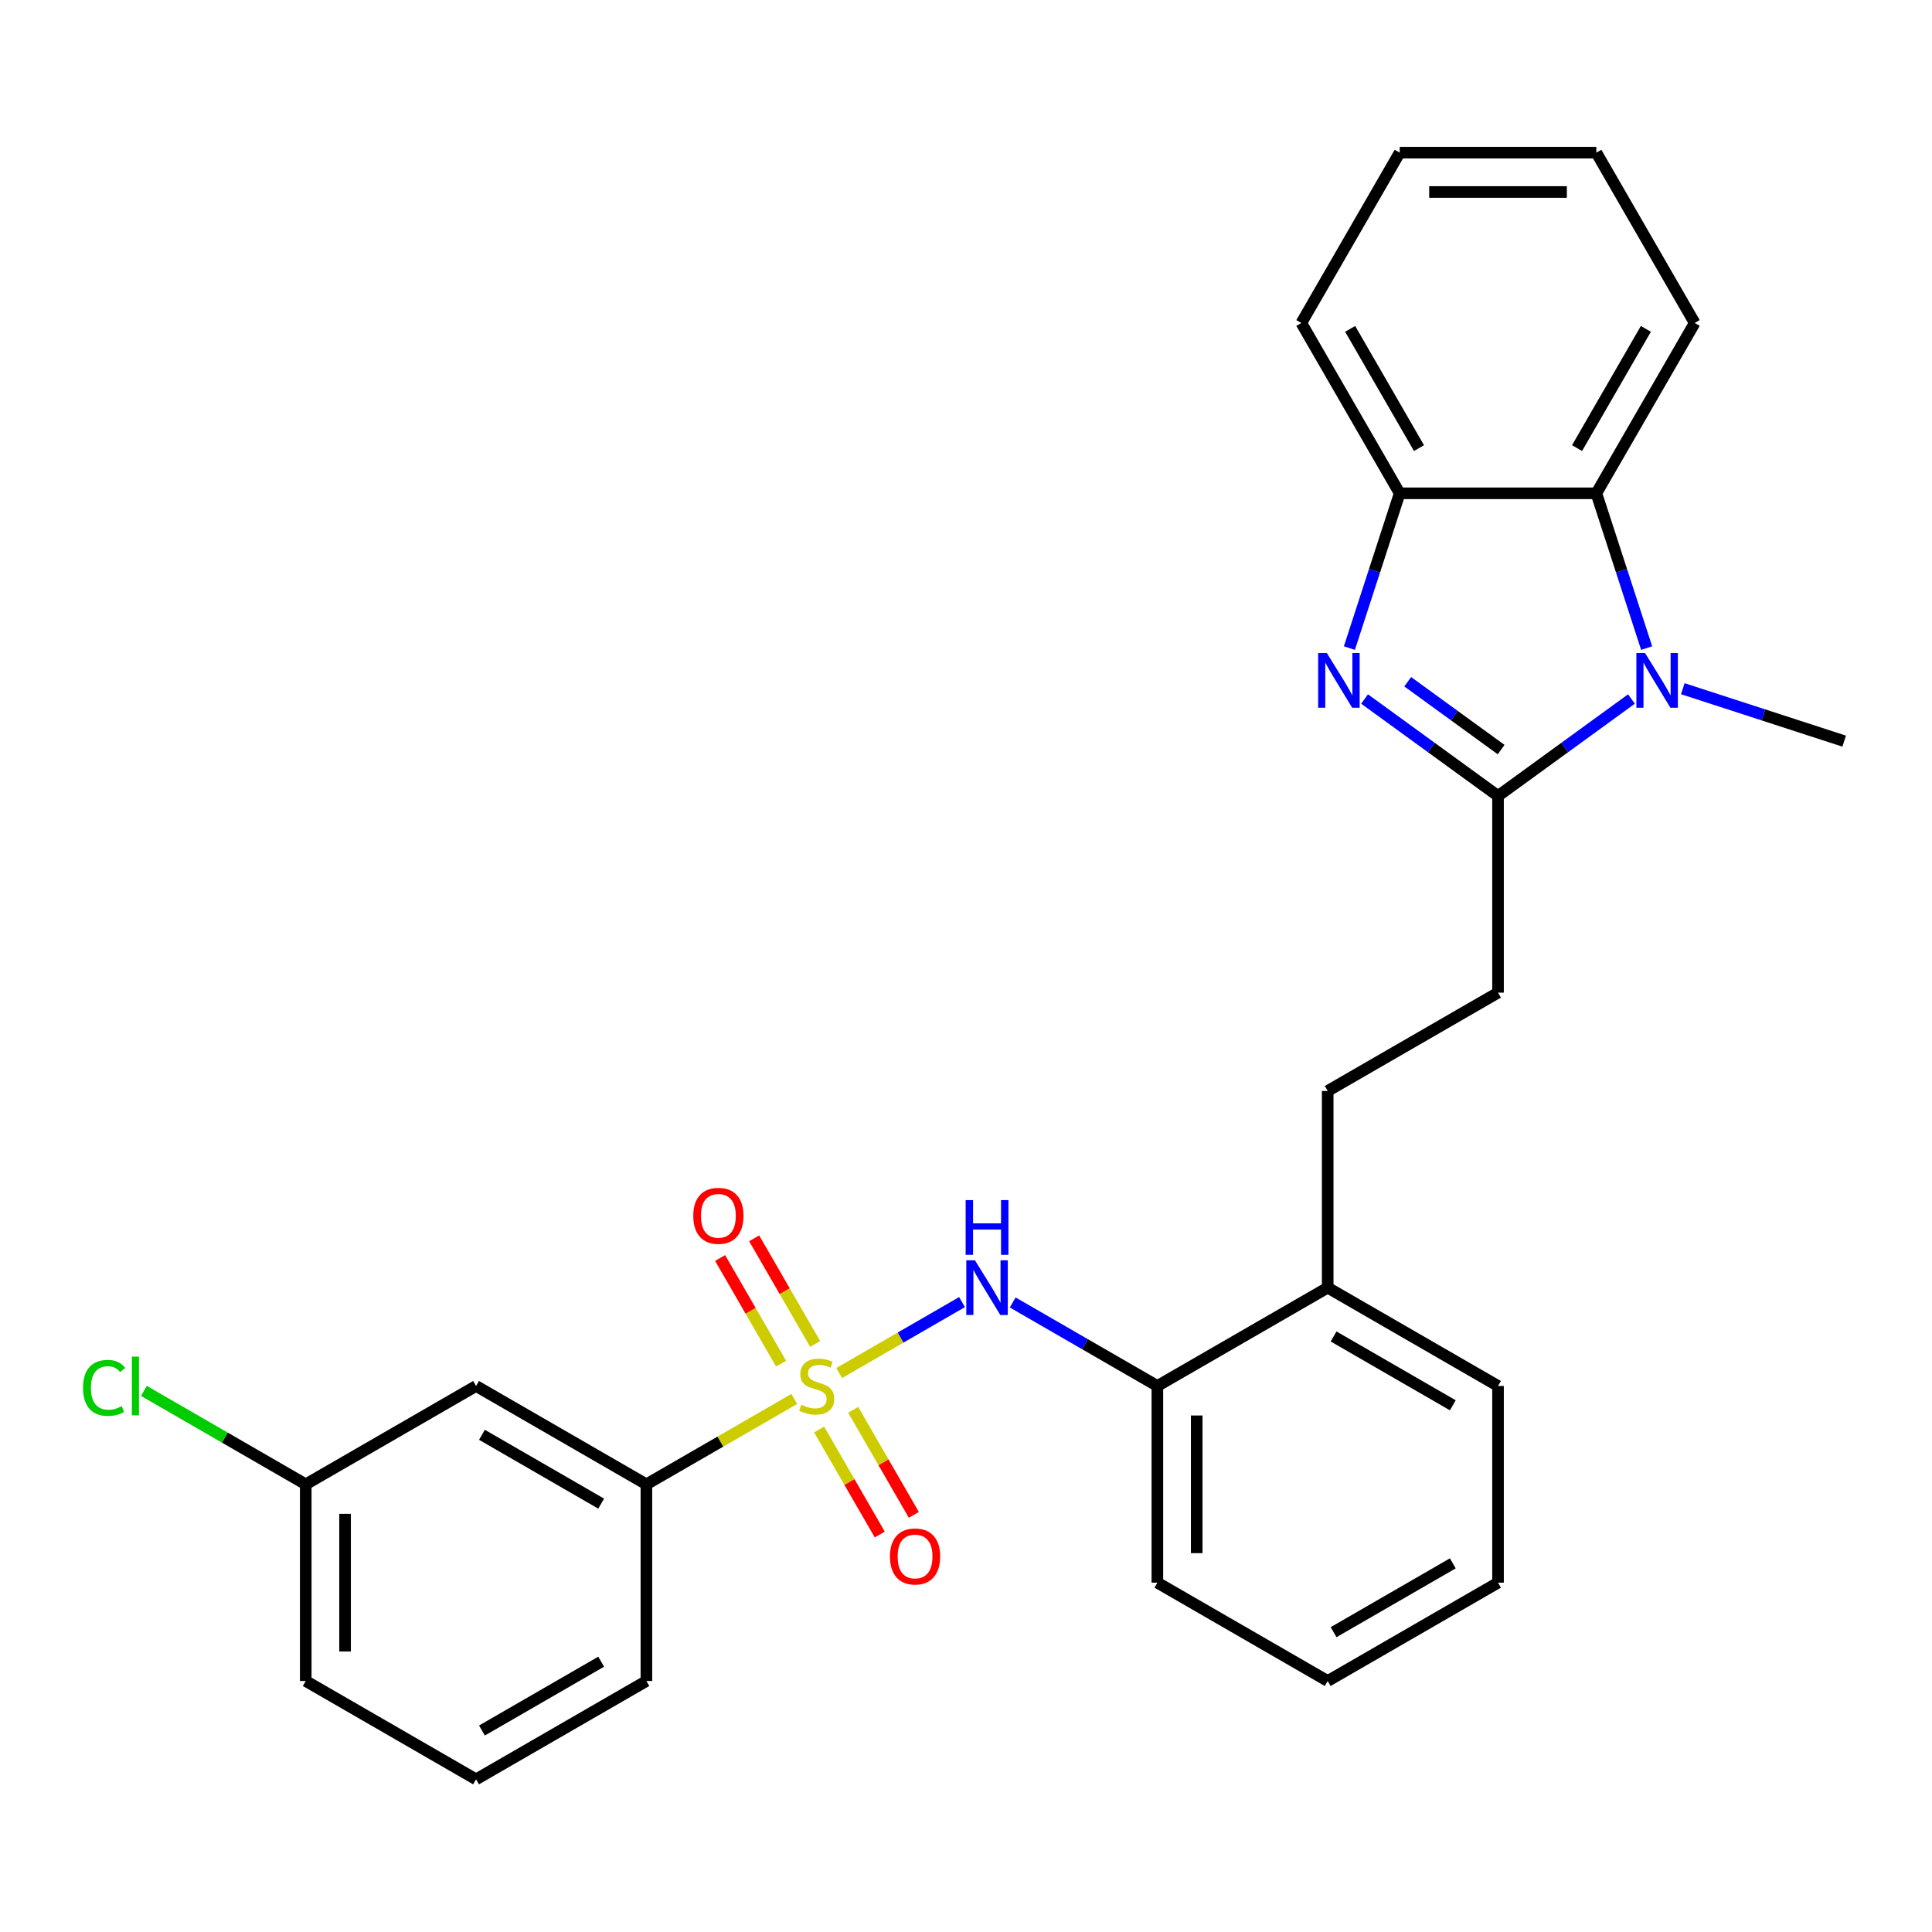 <?xml version='1.0' encoding='iso-8859-1'?>
<svg version='1.1' baseProfile='full'
              xmlns='http://www.w3.org/2000/svg'
                      xmlns:rdkit='http://www.rdkit.org/xml'
                      xmlns:xlink='http://www.w3.org/1999/xlink'
                  xml:space='preserve'
width='1000px' height='1000px' viewBox='0 0 1000 1000'>
<!-- END OF HEADER -->
<rect style='opacity:1.0;fill:#FFFFFF;stroke:none' width='1000' height='1000' x='0' y='0'> </rect>
<path class='bond-3' d='M 434.357,710.674 L 466.15,692.318' style='fill:none;fill-rule:evenodd;stroke:#CCCC00;stroke-width:6px;stroke-linecap:butt;stroke-linejoin:miter;stroke-opacity:1' />
<path class='bond-3' d='M 466.15,692.318 L 497.943,673.962' style='fill:none;fill-rule:evenodd;stroke:#0000FF;stroke-width:6px;stroke-linecap:butt;stroke-linejoin:miter;stroke-opacity:1' />
<path class='bond-6' d='M 411.107,724.097 L 372.839,746.191' style='fill:none;fill-rule:evenodd;stroke:#CCCC00;stroke-width:6px;stroke-linecap:butt;stroke-linejoin:miter;stroke-opacity:1' />
<path class='bond-6' d='M 372.839,746.191 L 334.572,768.285' style='fill:none;fill-rule:evenodd;stroke:#000000;stroke-width:6px;stroke-linecap:butt;stroke-linejoin:miter;stroke-opacity:1' />
<path class='bond-7' d='M 423.976,739.9 L 439.672,767.087' style='fill:none;fill-rule:evenodd;stroke:#CCCC00;stroke-width:6px;stroke-linecap:butt;stroke-linejoin:miter;stroke-opacity:1' />
<path class='bond-7' d='M 439.672,767.087 L 455.369,794.273' style='fill:none;fill-rule:evenodd;stroke:#FF0000;stroke-width:6px;stroke-linecap:butt;stroke-linejoin:miter;stroke-opacity:1' />
<path class='bond-7' d='M 441.608,729.72 L 457.305,756.907' style='fill:none;fill-rule:evenodd;stroke:#CCCC00;stroke-width:6px;stroke-linecap:butt;stroke-linejoin:miter;stroke-opacity:1' />
<path class='bond-7' d='M 457.305,756.907 L 473.001,784.094' style='fill:none;fill-rule:evenodd;stroke:#FF0000;stroke-width:6px;stroke-linecap:butt;stroke-linejoin:miter;stroke-opacity:1' />
<path class='bond-8' d='M 421.926,695.63 L 406.144,668.295' style='fill:none;fill-rule:evenodd;stroke:#CCCC00;stroke-width:6px;stroke-linecap:butt;stroke-linejoin:miter;stroke-opacity:1' />
<path class='bond-8' d='M 406.144,668.295 L 390.362,640.959' style='fill:none;fill-rule:evenodd;stroke:#FF0000;stroke-width:6px;stroke-linecap:butt;stroke-linejoin:miter;stroke-opacity:1' />
<path class='bond-8' d='M 404.294,705.81 L 388.512,678.475' style='fill:none;fill-rule:evenodd;stroke:#CCCC00;stroke-width:6px;stroke-linecap:butt;stroke-linejoin:miter;stroke-opacity:1' />
<path class='bond-8' d='M 388.512,678.475 L 372.73,651.139' style='fill:none;fill-rule:evenodd;stroke:#FF0000;stroke-width:6px;stroke-linecap:butt;stroke-linejoin:miter;stroke-opacity:1' />
<path class='bond-0' d='M 775.373,411.99 L 775.373,513.788' style='fill:none;fill-rule:evenodd;stroke:#000000;stroke-width:6px;stroke-linecap:butt;stroke-linejoin:miter;stroke-opacity:1' />
<path class='bond-1' d='M 775.373,411.99 L 740.837,386.898' style='fill:none;fill-rule:evenodd;stroke:#000000;stroke-width:6px;stroke-linecap:butt;stroke-linejoin:miter;stroke-opacity:1' />
<path class='bond-1' d='M 740.837,386.898 L 706.301,361.806' style='fill:none;fill-rule:evenodd;stroke:#0000FF;stroke-width:6px;stroke-linecap:butt;stroke-linejoin:miter;stroke-opacity:1' />
<path class='bond-1' d='M 776.979,387.991 L 752.804,370.427' style='fill:none;fill-rule:evenodd;stroke:#000000;stroke-width:6px;stroke-linecap:butt;stroke-linejoin:miter;stroke-opacity:1' />
<path class='bond-1' d='M 752.804,370.427 L 728.629,352.862' style='fill:none;fill-rule:evenodd;stroke:#0000FF;stroke-width:6px;stroke-linecap:butt;stroke-linejoin:miter;stroke-opacity:1' />
<path class='bond-2' d='M 775.373,411.99 L 809.908,386.898' style='fill:none;fill-rule:evenodd;stroke:#000000;stroke-width:6px;stroke-linecap:butt;stroke-linejoin:miter;stroke-opacity:1' />
<path class='bond-2' d='M 809.908,386.898 L 844.444,361.806' style='fill:none;fill-rule:evenodd;stroke:#0000FF;stroke-width:6px;stroke-linecap:butt;stroke-linejoin:miter;stroke-opacity:1' />
<path class='bond-5' d='M 698.444,335.449 L 711.458,295.393' style='fill:none;fill-rule:evenodd;stroke:#0000FF;stroke-width:6px;stroke-linecap:butt;stroke-linejoin:miter;stroke-opacity:1' />
<path class='bond-5' d='M 711.458,295.393 L 724.473,255.338' style='fill:none;fill-rule:evenodd;stroke:#000000;stroke-width:6px;stroke-linecap:butt;stroke-linejoin:miter;stroke-opacity:1' />
<path class='bond-4' d='M 852.302,335.449 L 839.287,295.393' style='fill:none;fill-rule:evenodd;stroke:#0000FF;stroke-width:6px;stroke-linecap:butt;stroke-linejoin:miter;stroke-opacity:1' />
<path class='bond-4' d='M 839.287,295.393 L 826.272,255.338' style='fill:none;fill-rule:evenodd;stroke:#000000;stroke-width:6px;stroke-linecap:butt;stroke-linejoin:miter;stroke-opacity:1' />
<path class='bond-15' d='M 871.014,356.471 L 912.78,370.041' style='fill:none;fill-rule:evenodd;stroke:#0000FF;stroke-width:6px;stroke-linecap:butt;stroke-linejoin:miter;stroke-opacity:1' />
<path class='bond-15' d='M 912.78,370.041 L 954.545,383.611' style='fill:none;fill-rule:evenodd;stroke:#000000;stroke-width:6px;stroke-linecap:butt;stroke-linejoin:miter;stroke-opacity:1' />
<path class='bond-9' d='M 524.177,674.156 L 561.615,695.771' style='fill:none;fill-rule:evenodd;stroke:#0000FF;stroke-width:6px;stroke-linecap:butt;stroke-linejoin:miter;stroke-opacity:1' />
<path class='bond-9' d='M 561.615,695.771 L 599.052,717.385' style='fill:none;fill-rule:evenodd;stroke:#000000;stroke-width:6px;stroke-linecap:butt;stroke-linejoin:miter;stroke-opacity:1' />
<path class='bond-17' d='M 826.272,255.338 L 877.171,167.178' style='fill:none;fill-rule:evenodd;stroke:#000000;stroke-width:6px;stroke-linecap:butt;stroke-linejoin:miter;stroke-opacity:1' />
<path class='bond-17' d='M 816.275,231.934 L 851.904,170.222' style='fill:none;fill-rule:evenodd;stroke:#000000;stroke-width:6px;stroke-linecap:butt;stroke-linejoin:miter;stroke-opacity:1' />
<path class='bond-30' d='M 826.272,255.338 L 724.473,255.338' style='fill:none;fill-rule:evenodd;stroke:#000000;stroke-width:6px;stroke-linecap:butt;stroke-linejoin:miter;stroke-opacity:1' />
<path class='bond-18' d='M 724.473,255.338 L 673.574,167.178' style='fill:none;fill-rule:evenodd;stroke:#000000;stroke-width:6px;stroke-linecap:butt;stroke-linejoin:miter;stroke-opacity:1' />
<path class='bond-18' d='M 734.47,231.934 L 698.841,170.222' style='fill:none;fill-rule:evenodd;stroke:#000000;stroke-width:6px;stroke-linecap:butt;stroke-linejoin:miter;stroke-opacity:1' />
<path class='bond-10' d='M 334.572,768.285 L 246.412,717.385' style='fill:none;fill-rule:evenodd;stroke:#000000;stroke-width:6px;stroke-linecap:butt;stroke-linejoin:miter;stroke-opacity:1' />
<path class='bond-10' d='M 311.168,778.282 L 249.456,742.652' style='fill:none;fill-rule:evenodd;stroke:#000000;stroke-width:6px;stroke-linecap:butt;stroke-linejoin:miter;stroke-opacity:1' />
<path class='bond-19' d='M 334.572,768.285 L 334.572,870.083' style='fill:none;fill-rule:evenodd;stroke:#000000;stroke-width:6px;stroke-linecap:butt;stroke-linejoin:miter;stroke-opacity:1' />
<path class='bond-12' d='M 599.052,717.385 L 687.212,666.486' style='fill:none;fill-rule:evenodd;stroke:#000000;stroke-width:6px;stroke-linecap:butt;stroke-linejoin:miter;stroke-opacity:1' />
<path class='bond-21' d='M 599.052,717.385 L 599.052,819.184' style='fill:none;fill-rule:evenodd;stroke:#000000;stroke-width:6px;stroke-linecap:butt;stroke-linejoin:miter;stroke-opacity:1' />
<path class='bond-21' d='M 619.412,732.655 L 619.412,803.914' style='fill:none;fill-rule:evenodd;stroke:#000000;stroke-width:6px;stroke-linecap:butt;stroke-linejoin:miter;stroke-opacity:1' />
<path class='bond-14' d='M 246.412,717.385 L 158.252,768.285' style='fill:none;fill-rule:evenodd;stroke:#000000;stroke-width:6px;stroke-linecap:butt;stroke-linejoin:miter;stroke-opacity:1' />
<path class='bond-11' d='M 775.373,513.788 L 687.212,564.688' style='fill:none;fill-rule:evenodd;stroke:#000000;stroke-width:6px;stroke-linecap:butt;stroke-linejoin:miter;stroke-opacity:1' />
<path class='bond-13' d='M 687.212,666.486 L 687.212,564.688' style='fill:none;fill-rule:evenodd;stroke:#000000;stroke-width:6px;stroke-linecap:butt;stroke-linejoin:miter;stroke-opacity:1' />
<path class='bond-22' d='M 687.212,666.486 L 775.373,717.385' style='fill:none;fill-rule:evenodd;stroke:#000000;stroke-width:6px;stroke-linecap:butt;stroke-linejoin:miter;stroke-opacity:1' />
<path class='bond-22' d='M 690.257,691.753 L 751.969,727.382' style='fill:none;fill-rule:evenodd;stroke:#000000;stroke-width:6px;stroke-linecap:butt;stroke-linejoin:miter;stroke-opacity:1' />
<path class='bond-16' d='M 158.252,768.285 L 116.364,744.101' style='fill:none;fill-rule:evenodd;stroke:#000000;stroke-width:6px;stroke-linecap:butt;stroke-linejoin:miter;stroke-opacity:1' />
<path class='bond-16' d='M 116.364,744.101 L 74.476,719.917' style='fill:none;fill-rule:evenodd;stroke:#00CC00;stroke-width:6px;stroke-linecap:butt;stroke-linejoin:miter;stroke-opacity:1' />
<path class='bond-28' d='M 158.252,768.285 L 158.252,870.083' style='fill:none;fill-rule:evenodd;stroke:#000000;stroke-width:6px;stroke-linecap:butt;stroke-linejoin:miter;stroke-opacity:1' />
<path class='bond-28' d='M 178.611,783.554 L 178.611,854.813' style='fill:none;fill-rule:evenodd;stroke:#000000;stroke-width:6px;stroke-linecap:butt;stroke-linejoin:miter;stroke-opacity:1' />
<path class='bond-24' d='M 877.171,167.178 L 826.272,79.017' style='fill:none;fill-rule:evenodd;stroke:#000000;stroke-width:6px;stroke-linecap:butt;stroke-linejoin:miter;stroke-opacity:1' />
<path class='bond-25' d='M 673.574,167.178 L 724.473,79.017' style='fill:none;fill-rule:evenodd;stroke:#000000;stroke-width:6px;stroke-linecap:butt;stroke-linejoin:miter;stroke-opacity:1' />
<path class='bond-20' d='M 334.572,870.083 L 246.412,920.982' style='fill:none;fill-rule:evenodd;stroke:#000000;stroke-width:6px;stroke-linecap:butt;stroke-linejoin:miter;stroke-opacity:1' />
<path class='bond-20' d='M 311.168,860.086 L 249.456,895.716' style='fill:none;fill-rule:evenodd;stroke:#000000;stroke-width:6px;stroke-linecap:butt;stroke-linejoin:miter;stroke-opacity:1' />
<path class='bond-23' d='M 246.412,920.982 L 158.252,870.083' style='fill:none;fill-rule:evenodd;stroke:#000000;stroke-width:6px;stroke-linecap:butt;stroke-linejoin:miter;stroke-opacity:1' />
<path class='bond-26' d='M 599.052,819.184 L 687.212,870.083' style='fill:none;fill-rule:evenodd;stroke:#000000;stroke-width:6px;stroke-linecap:butt;stroke-linejoin:miter;stroke-opacity:1' />
<path class='bond-29' d='M 775.373,717.385 L 775.373,819.184' style='fill:none;fill-rule:evenodd;stroke:#000000;stroke-width:6px;stroke-linecap:butt;stroke-linejoin:miter;stroke-opacity:1' />
<path class='bond-31' d='M 826.272,79.017 L 724.473,79.017' style='fill:none;fill-rule:evenodd;stroke:#000000;stroke-width:6px;stroke-linecap:butt;stroke-linejoin:miter;stroke-opacity:1' />
<path class='bond-31' d='M 811.002,99.377 L 739.743,99.377' style='fill:none;fill-rule:evenodd;stroke:#000000;stroke-width:6px;stroke-linecap:butt;stroke-linejoin:miter;stroke-opacity:1' />
<path class='bond-27' d='M 687.212,870.083 L 775.373,819.184' style='fill:none;fill-rule:evenodd;stroke:#000000;stroke-width:6px;stroke-linecap:butt;stroke-linejoin:miter;stroke-opacity:1' />
<path class='bond-27' d='M 690.257,844.816 L 751.969,809.187' style='fill:none;fill-rule:evenodd;stroke:#000000;stroke-width:6px;stroke-linecap:butt;stroke-linejoin:miter;stroke-opacity:1' />
<path  class='atom-0' d='M 414.732 727.105
Q 415.052 727.225, 416.372 727.785
Q 417.692 728.345, 419.132 728.705
Q 420.612 729.025, 422.052 729.025
Q 424.732 729.025, 426.292 727.745
Q 427.852 726.425, 427.852 724.145
Q 427.852 722.585, 427.052 721.625
Q 426.292 720.665, 425.092 720.145
Q 423.892 719.625, 421.892 719.025
Q 419.372 718.265, 417.852 717.545
Q 416.372 716.825, 415.292 715.305
Q 414.252 713.785, 414.252 711.225
Q 414.252 707.665, 416.652 705.465
Q 419.092 703.265, 423.892 703.265
Q 427.172 703.265, 430.892 704.825
L 429.972 707.905
Q 426.572 706.505, 424.012 706.505
Q 421.252 706.505, 419.732 707.665
Q 418.212 708.785, 418.252 710.745
Q 418.252 712.265, 419.012 713.185
Q 419.812 714.105, 420.932 714.625
Q 422.092 715.145, 424.012 715.745
Q 426.572 716.545, 428.092 717.345
Q 429.612 718.145, 430.692 719.785
Q 431.812 721.385, 431.812 724.145
Q 431.812 728.065, 429.172 730.185
Q 426.572 732.265, 422.212 732.265
Q 419.692 732.265, 417.772 731.705
Q 415.892 731.185, 413.652 730.265
L 414.732 727.105
' fill='#CCCC00'/>
<path  class='atom-2' d='M 686.756 337.994
L 696.036 352.994
Q 696.956 354.474, 698.436 357.154
Q 699.916 359.834, 699.996 359.994
L 699.996 337.994
L 703.756 337.994
L 703.756 366.314
L 699.876 366.314
L 689.916 349.914
Q 688.756 347.994, 687.516 345.794
Q 686.316 343.594, 685.956 342.914
L 685.956 366.314
L 682.276 366.314
L 682.276 337.994
L 686.756 337.994
' fill='#0000FF'/>
<path  class='atom-3' d='M 851.469 337.994
L 860.749 352.994
Q 861.669 354.474, 863.149 357.154
Q 864.629 359.834, 864.709 359.994
L 864.709 337.994
L 868.469 337.994
L 868.469 366.314
L 864.589 366.314
L 854.629 349.914
Q 853.469 347.994, 852.229 345.794
Q 851.029 343.594, 850.669 342.914
L 850.669 366.314
L 846.989 366.314
L 846.989 337.994
L 851.469 337.994
' fill='#0000FF'/>
<path  class='atom-4' d='M 504.632 652.326
L 513.912 667.326
Q 514.832 668.806, 516.312 671.486
Q 517.792 674.166, 517.872 674.326
L 517.872 652.326
L 521.632 652.326
L 521.632 680.646
L 517.752 680.646
L 507.792 664.246
Q 506.632 662.326, 505.392 660.126
Q 504.192 657.926, 503.832 657.246
L 503.832 680.646
L 500.152 680.646
L 500.152 652.326
L 504.632 652.326
' fill='#0000FF'/>
<path  class='atom-4' d='M 499.812 621.174
L 503.652 621.174
L 503.652 633.214
L 518.132 633.214
L 518.132 621.174
L 521.972 621.174
L 521.972 649.494
L 518.132 649.494
L 518.132 636.414
L 503.652 636.414
L 503.652 649.494
L 499.812 649.494
L 499.812 621.174
' fill='#0000FF'/>
<path  class='atom-8' d='M 460.631 805.625
Q 460.631 798.825, 463.991 795.025
Q 467.351 791.225, 473.631 791.225
Q 479.911 791.225, 483.271 795.025
Q 486.631 798.825, 486.631 805.625
Q 486.631 812.505, 483.231 816.425
Q 479.831 820.305, 473.631 820.305
Q 467.391 820.305, 463.991 816.425
Q 460.631 812.545, 460.631 805.625
M 473.631 817.105
Q 477.951 817.105, 480.271 814.225
Q 482.631 811.305, 482.631 805.625
Q 482.631 800.065, 480.271 797.265
Q 477.951 794.425, 473.631 794.425
Q 469.311 794.425, 466.951 797.225
Q 464.631 800.025, 464.631 805.625
Q 464.631 811.345, 466.951 814.225
Q 469.311 817.105, 473.631 817.105
' fill='#FF0000'/>
<path  class='atom-9' d='M 358.833 629.305
Q 358.833 622.505, 362.193 618.705
Q 365.553 614.905, 371.833 614.905
Q 378.113 614.905, 381.473 618.705
Q 384.833 622.505, 384.833 629.305
Q 384.833 636.185, 381.433 640.105
Q 378.033 643.985, 371.833 643.985
Q 365.593 643.985, 362.193 640.105
Q 358.833 636.225, 358.833 629.305
M 371.833 640.785
Q 376.153 640.785, 378.473 637.905
Q 380.833 634.985, 380.833 629.305
Q 380.833 623.745, 378.473 620.945
Q 376.153 618.105, 371.833 618.105
Q 367.513 618.105, 365.153 620.905
Q 362.833 623.705, 362.833 629.305
Q 362.833 635.025, 365.153 637.905
Q 367.513 640.785, 371.833 640.785
' fill='#FF0000'/>
<path  class='atom-17' d='M 42.971 718.365
Q 42.971 711.325, 46.251 707.645
Q 49.571 703.925, 55.851 703.925
Q 61.691 703.925, 64.811 708.045
L 62.171 710.205
Q 59.891 707.205, 55.851 707.205
Q 51.571 707.205, 49.291 710.085
Q 47.051 712.925, 47.051 718.365
Q 47.051 723.965, 49.371 726.845
Q 51.731 729.725, 56.291 729.725
Q 59.411 729.725, 63.051 727.845
L 64.171 730.845
Q 62.691 731.805, 60.451 732.365
Q 58.211 732.925, 55.731 732.925
Q 49.571 732.925, 46.251 729.165
Q 42.971 725.405, 42.971 718.365
' fill='#00CC00'/>
<path  class='atom-17' d='M 68.251 702.205
L 71.931 702.205
L 71.931 732.565
L 68.251 732.565
L 68.251 702.205
' fill='#00CC00'/>
</svg>
